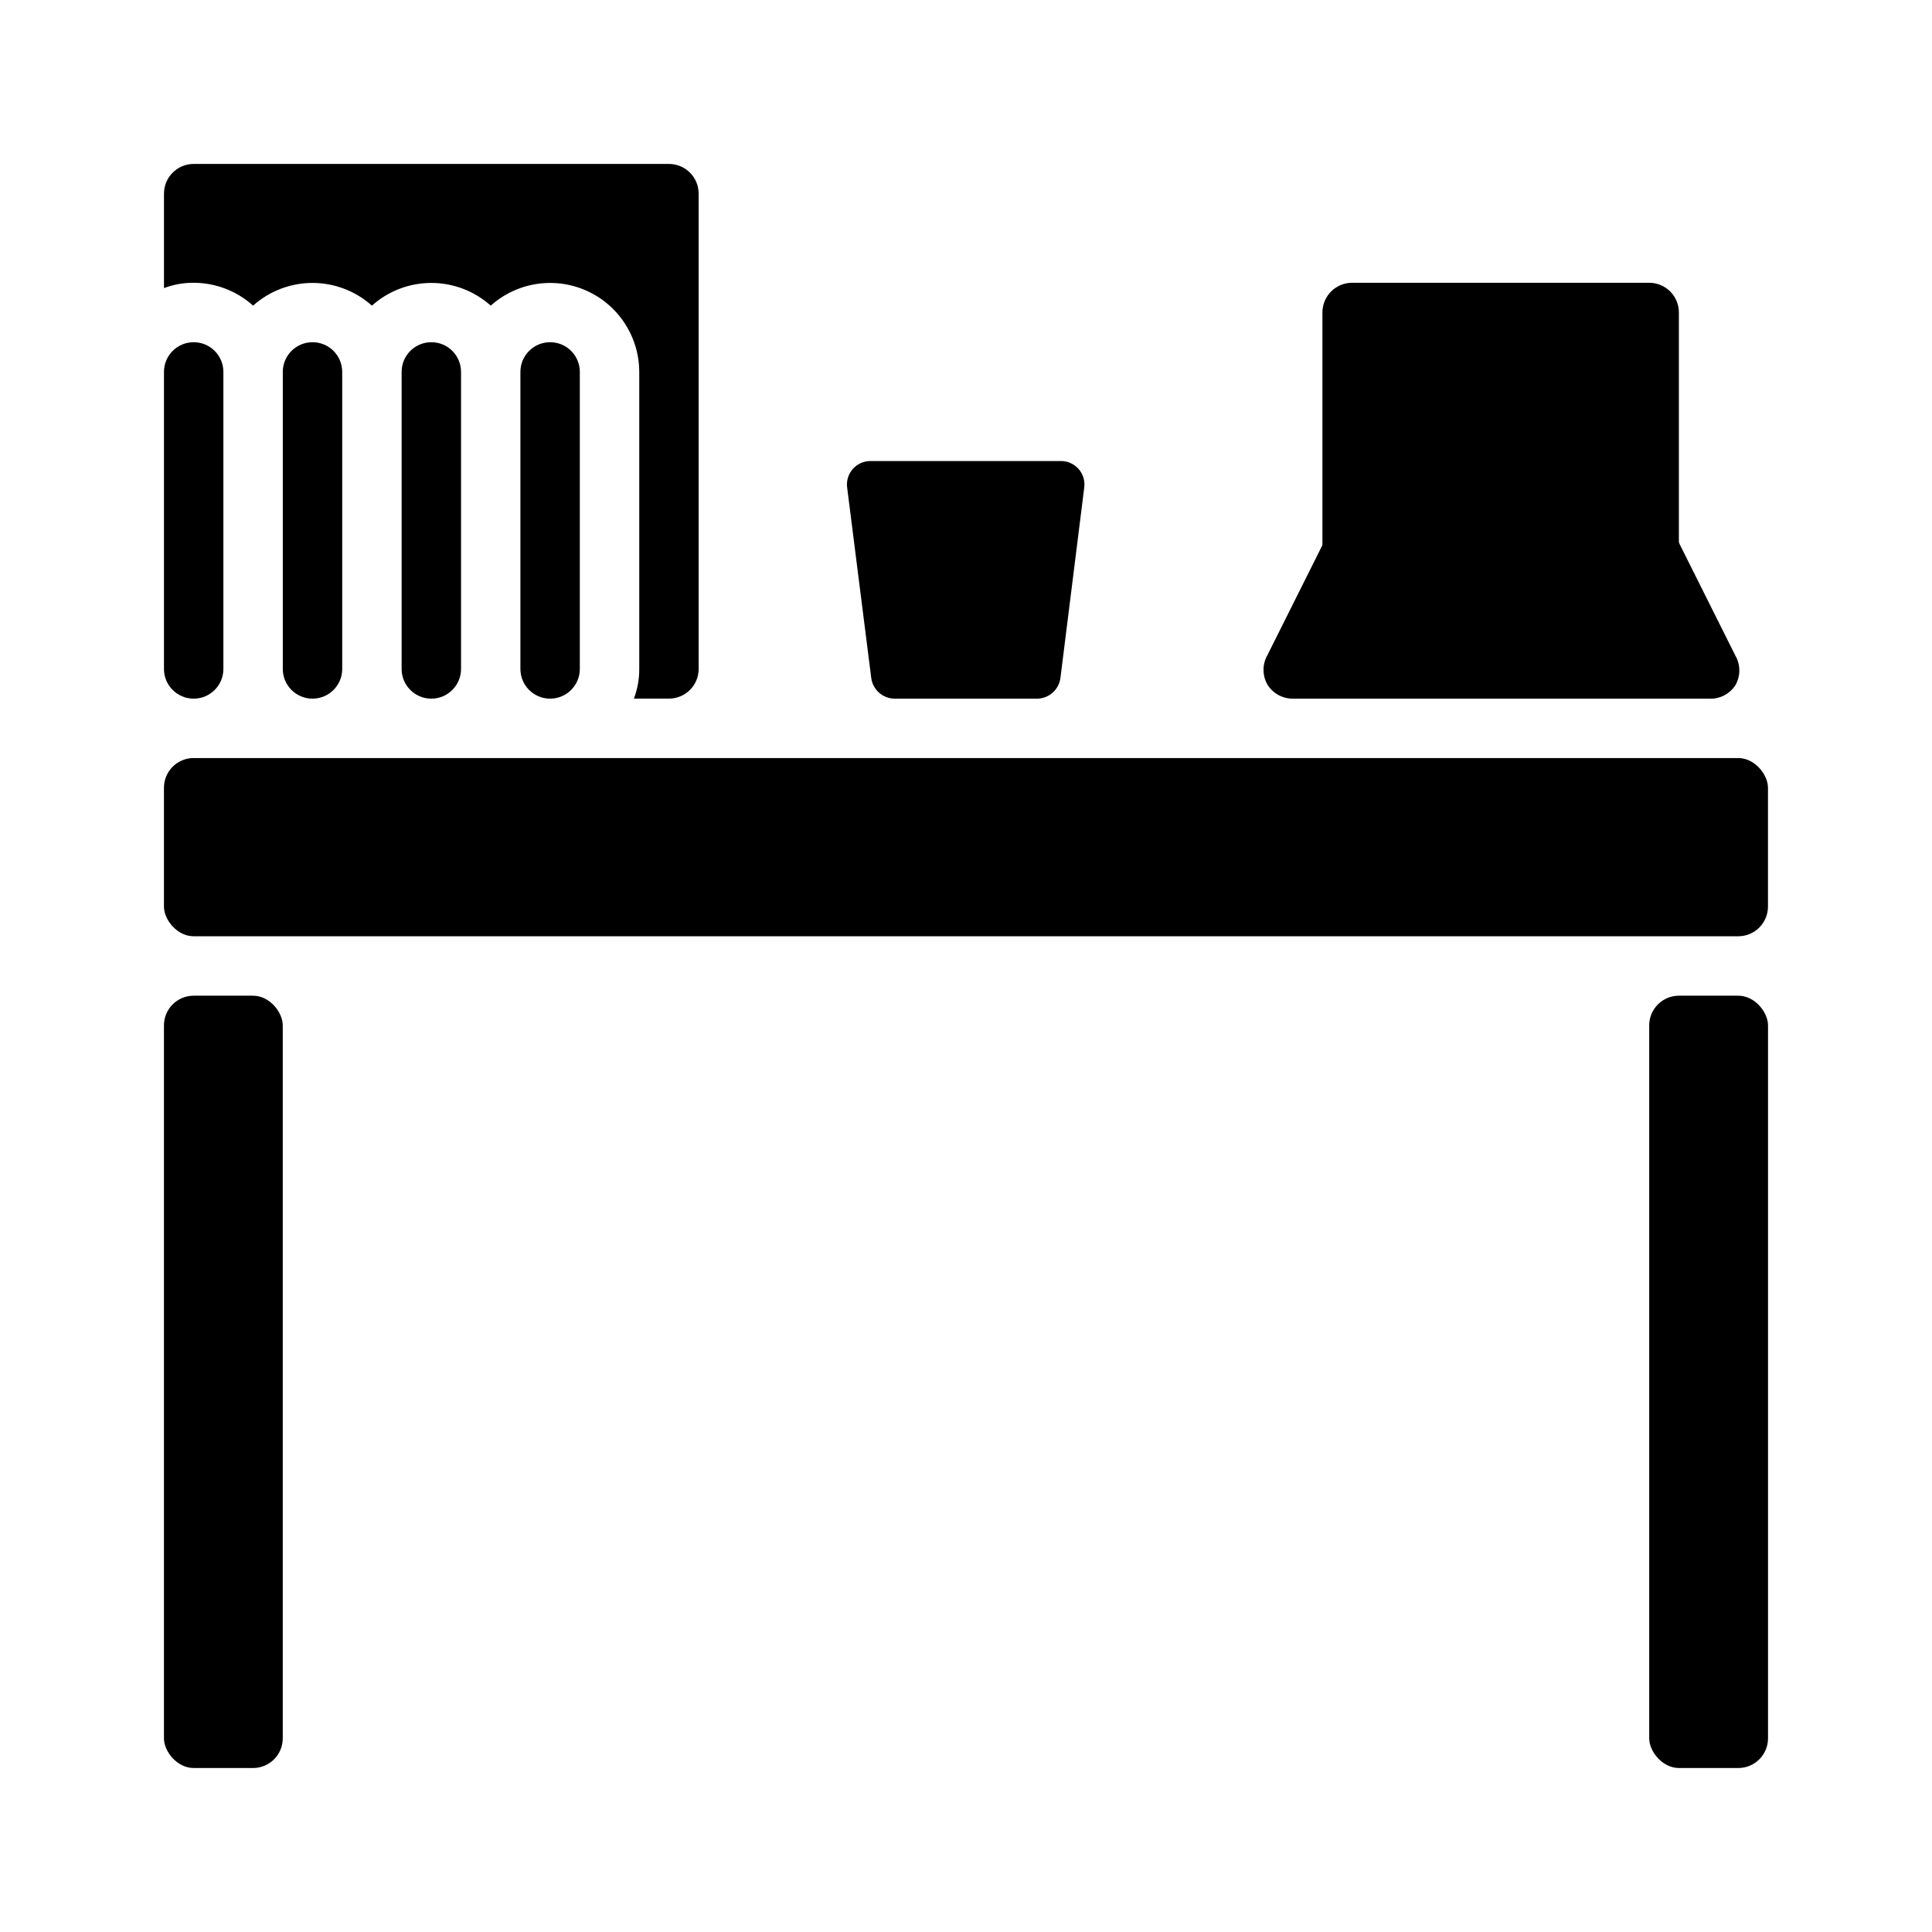<?xml version="1.0" encoding="UTF-8"?>
<!-- Uploaded to: ICON Repo, www.iconrepo.com, Generator: ICON Repo Mixer Tools -->
<svg fill="#000000" width="800px" height="800px" version="1.1" viewBox="144 144 512 512" xmlns="http://www.w3.org/2000/svg">
 <g>
  <path d="m423.61 274.05-5.902 47.23h-35.426l-5.902-47.23z"/>
  <path d="m418.89 329.15h-37.785c-3.164-0.012-5.824-2.371-6.219-5.508l-6.375-50.383c-0.254-1.793 0.289-3.606 1.484-4.969 1.195-1.359 2.922-2.133 4.734-2.113h50.383-0.004c1.812-0.02 3.539 0.754 4.734 2.113 1.195 1.363 1.738 3.176 1.484 4.969l-6.297 50.383c-0.391 3.109-3.008 5.457-6.141 5.508zm-31.488-15.742h24.719l4.328-31.488h-33.141z"/>
  <path d="m581.05 289.79h-78.719l-15.746 31.488h110.21z"/>
  <path d="m596.8 329.15h-110.21c-2.719 0.008-5.25-1.391-6.691-3.699-1.406-2.434-1.406-5.434 0-7.871l15.742-31.488h0.004c1.32-2.488 3.875-4.078 6.691-4.172h78.719c2.992-0.02 5.738 1.656 7.086 4.328l15.742 31.488c1.406 2.438 1.406 5.438 0 7.875-1.551 2.367-4.258 3.723-7.082 3.539zm-97.457-15.742h84.703l-7.871-15.742h-68.961z"/>
  <path d="m502.34 226.81h78.719v62.977h-78.719z"/>
  <path d="m581.05 297.66h-78.719c-4.348 0-7.875-3.527-7.875-7.875v-62.977c0-4.348 3.527-7.871 7.875-7.871h78.719c2.09 0 4.09 0.828 5.566 2.305 1.477 1.477 2.305 3.481 2.305 5.566v62.977c0 2.09-0.828 4.09-2.305 5.566-1.477 1.477-3.477 2.309-5.566 2.309zm-70.848-15.742h62.977v-47.234h-62.977z"/>
  <path d="m195.32 344.89h409.34c4.348 0 7.871 4.348 7.871 7.871v31.488c0 4.348-3.523 7.871-7.871 7.871h-409.34c-4.348 0-7.871-4.348-7.871-7.871v-31.488c0-4.348 3.523-7.871 7.871-7.871z"/>
  <path d="m329.15 195.32v125.95c0 2.09-0.828 4.09-2.305 5.566s-3.477 2.305-5.566 2.305h-9.289c0.953-2.512 1.434-5.18 1.418-7.871v-78.719c-0.012-6.106-2.391-11.973-6.633-16.363-4.242-4.391-10.02-6.969-16.121-7.191-6.106-0.223-12.055 1.93-16.605 6-4.332-3.875-9.938-6.016-15.746-6.016-5.809 0-11.414 2.141-15.742 6.016-4.332-3.875-9.938-6.016-15.746-6.016s-11.414 2.141-15.742 6.016c-4.324-3.891-9.93-6.047-15.746-6.062-2.688-0.016-5.356 0.465-7.871 1.418v-25.035c0-4.348 3.523-7.871 7.871-7.871h125.95c2.09 0 4.09 0.832 5.566 2.305 1.477 1.477 2.305 3.481 2.305 5.566z"/>
  <path d="m297.66 242.56v78.719c0 4.348-3.527 7.871-7.875 7.871-4.348 0-7.871-3.523-7.871-7.871v-78.719c0-4.348 3.523-7.871 7.871-7.871 4.348 0 7.875 3.523 7.875 7.871z"/>
  <path d="m266.18 242.56v78.719c0 4.348-3.527 7.871-7.875 7.871-4.348 0-7.871-3.523-7.871-7.871v-78.719c0-4.348 3.523-7.871 7.871-7.871 4.348 0 7.875 3.523 7.875 7.871z"/>
  <path d="m234.69 242.56v78.719c0 4.348-3.527 7.871-7.875 7.871s-7.871-3.523-7.871-7.871v-78.719c0-4.348 3.523-7.871 7.871-7.871s7.875 3.523 7.875 7.871z"/>
  <path d="m203.2 242.56v78.719c0 4.348-3.527 7.871-7.875 7.871-4.348 0-7.871-3.523-7.871-7.871v-78.719c0-4.348 3.523-7.871 7.871-7.871 4.348 0 7.875 3.523 7.875 7.871z"/>
  <path d="m588.93 407.87h15.742c4.348 0 7.871 4.348 7.871 7.871v188.93c0 4.348-3.523 7.871-7.871 7.871h-15.742c-4.348 0-7.871-4.348-7.871-7.871v-188.93c0-4.348 3.523-7.871 7.871-7.871z"/>
  <path d="m195.32 407.87h15.742c4.348 0 7.871 4.348 7.871 7.871v188.93c0 4.348-3.523 7.871-7.871 7.871h-15.742c-4.348 0-7.871-4.348-7.871-7.871v-188.93c0-4.348 3.523-7.871 7.871-7.871z"/>
 </g>
</svg>